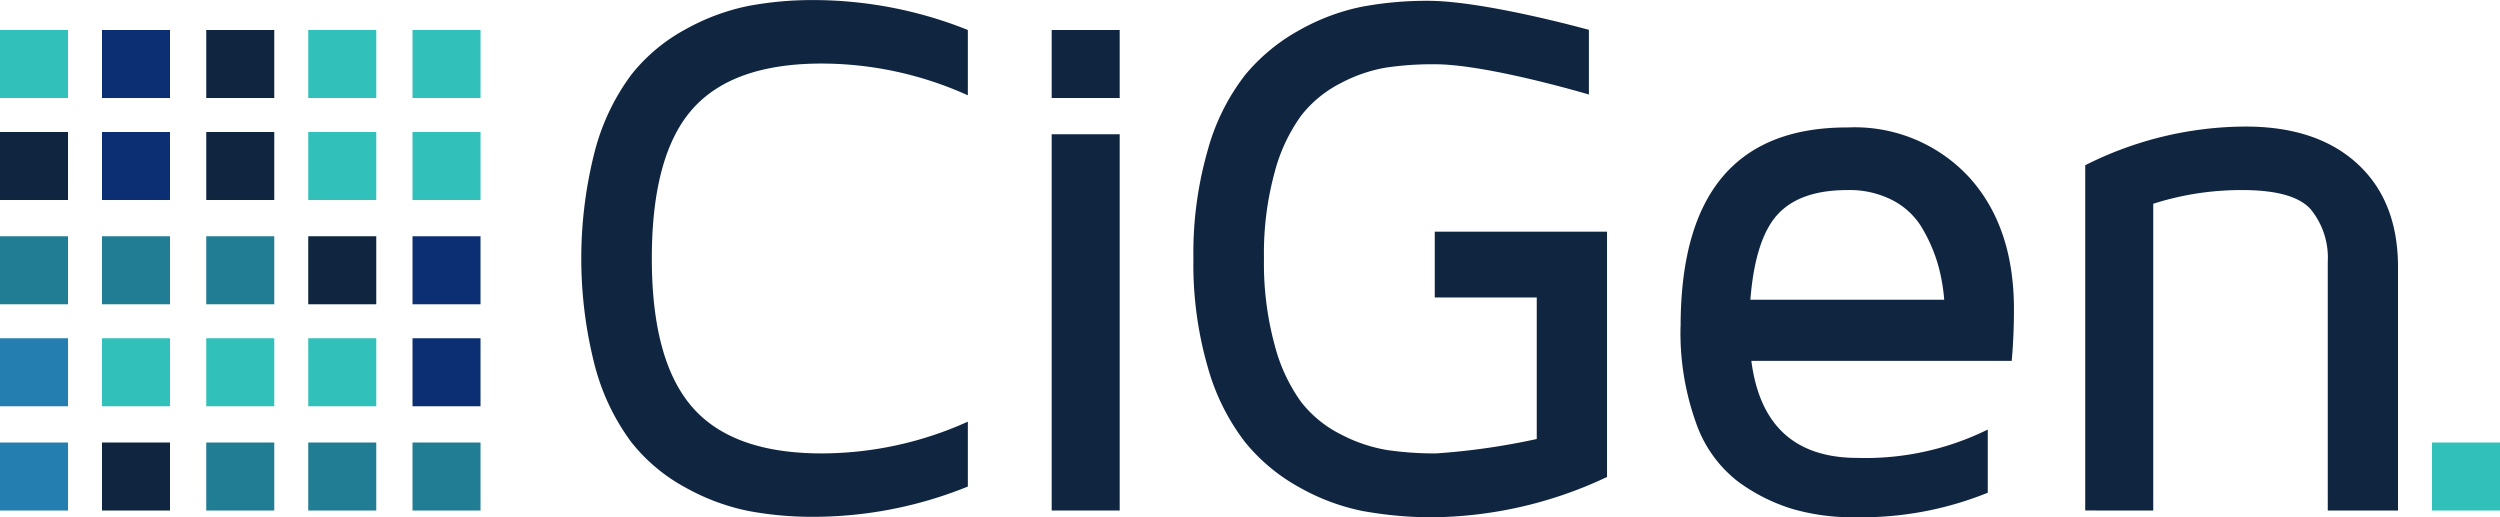 <?xml version="1.0" encoding="UTF-8"?>
<svg xmlns="http://www.w3.org/2000/svg" width="224.213" height="46.395" viewBox="0 0 224.213 46.395">
  <g id="Group_2149" data-name="Group 2149" transform="translate(-132 -265.764)">
    <path id="Path_18470" data-name="Path 18470" d="M138.1,285.1H132V279h6.1v6.1Z" transform="translate(0 -10.545)" fill="#31c1ba"></path>
    <path id="Path_18471" data-name="Path 18471" d="M183.1,285.1H177V279h6.1v6.1Z" transform="translate(-35.853 -10.545)" fill="#0c2f73"></path>
    <path id="Path_18472" data-name="Path 18472" d="M229.1,285.1H223V279h6.1v6.1Z" transform="translate(-72.502 -10.545)" fill="#102540"></path>
    <path id="Path_18473" data-name="Path 18473" d="M274.1,285.1H268V279h6.1v6.1Z" transform="translate(-108.355 -10.545)" fill="#31c1ba"></path>
    <path id="Path_18474" data-name="Path 18474" d="M320.1,285.1H314V279h6.1v6.1Z" transform="translate(-145.004 -10.545)" fill="#31c1ba"></path>
    <path id="Path_18475" data-name="Path 18475" d="M138.1,330.1H132V324h6.1v6.1Z" transform="translate(0 -46.398)" fill="#102540"></path>
    <path id="Path_18476" data-name="Path 18476" d="M183.1,330.1H177V324h6.1v6.1Z" transform="translate(-35.853 -46.398)" fill="#0c2f73"></path>
    <path id="Path_18477" data-name="Path 18477" d="M229.1,330.1H223V324h6.1v6.1Z" transform="translate(-72.502 -46.398)" fill="#102540"></path>
    <path id="Path_18478" data-name="Path 18478" d="M274.1,330.1H268V324h6.1v6.1Z" transform="translate(-108.355 -46.398)" fill="#31c1ba"></path>
    <path id="Path_18479" data-name="Path 18479" d="M320.1,330.1H314V324h6.1v6.1Z" transform="translate(-145.004 -46.398)" fill="#31c1ba"></path>
    <path id="Path_18480" data-name="Path 18480" d="M138.1,376.1H132V370h6.1v6.1Z" transform="translate(0 -83.047)" fill="#207d93"></path>
    <path id="Path_18481" data-name="Path 18481" d="M183.1,376.1H177V370h6.1v6.1Z" transform="translate(-35.853 -83.047)" fill="#207d93"></path>
    <path id="Path_18482" data-name="Path 18482" d="M229.1,376.1H223V370h6.1v6.1Z" transform="translate(-72.502 -83.047)" fill="#207d93"></path>
    <path id="Path_18483" data-name="Path 18483" d="M274.1,376.1H268V370h6.1v6.1Z" transform="translate(-108.355 -83.047)" fill="#102540"></path>
    <path id="Path_18484" data-name="Path 18484" d="M320.1,376.1H314V370h6.1v6.1Z" transform="translate(-145.004 -83.047)" fill="#0c2f73"></path>
    <path id="Path_18485" data-name="Path 18485" d="M138.1,421.1H132V415h6.1v6.1Z" transform="translate(0 -118.9)" fill="#247fb0"></path>
    <path id="Path_18486" data-name="Path 18486" d="M183.1,421.1H177V415h6.1v6.1Z" transform="translate(-35.853 -118.9)" fill="#31c1ba"></path>
    <path id="Path_18487" data-name="Path 18487" d="M229.1,421.1H223V415h6.1v6.1Z" transform="translate(-72.502 -118.9)" fill="#31c1ba"></path>
    <path id="Path_18488" data-name="Path 18488" d="M274.1,421.1H268V415h6.1v6.1Z" transform="translate(-108.355 -118.9)" fill="#31c1ba"></path>
    <path id="Path_18489" data-name="Path 18489" d="M320.1,421.1H314V415h6.1v6.1Z" transform="translate(-145.004 -118.9)" fill="#0c2f73"></path>
    <path id="Path_18490" data-name="Path 18490" d="M138.1,467.1H132V461h6.1v6.1Z" transform="translate(0 -155.549)" fill="#247fb0"></path>
    <path id="Path_18491" data-name="Path 18491" d="M183.1,467.1H177V461h6.1v6.1Z" transform="translate(-35.853 -155.549)" fill="#102540"></path>
    <path id="Path_18492" data-name="Path 18492" d="M229.1,467.1H223V461h6.1v6.1Z" transform="translate(-72.502 -155.549)" fill="#207d93"></path>
    <path id="Path_18493" data-name="Path 18493" d="M274.1,467.1H268V461h6.1v6.1Z" transform="translate(-108.355 -155.549)" fill="#207d93"></path>
    <path id="Path_18494" data-name="Path 18494" d="M320.1,467.1H314V461h6.1v6.1Z" transform="translate(-145.004 -155.549)" fill="#207d93"></path>
    <path id="Path_18495" data-name="Path 18495" d="M389.712,298.709a38.721,38.721,0,0,1,0-19.535,19.932,19.932,0,0,1,3.228-6.7A15.719,15.719,0,0,1,397.8,268.4a19.5,19.5,0,0,1,5.629-2.1,30.968,30.968,0,0,1,5.861-.53,37.36,37.36,0,0,1,13.84,2.682v5.86a31.91,31.91,0,0,0-13.112-2.848q-8.014,0-11.622,4.122t-3.609,13.36q0,9.139,3.609,13.31t11.622,4.172a31.9,31.9,0,0,0,13.112-2.848V309.4a36.96,36.96,0,0,1-13.84,2.715,30.972,30.972,0,0,1-5.861-.53,19.456,19.456,0,0,1-5.629-2.1,15.7,15.7,0,0,1-4.857-4.073,19.91,19.91,0,0,1-3.228-6.7Z" transform="translate(-204.328 0)" fill="#102540"></path>
    <path id="Path_18496" data-name="Path 18496" d="M596,358.744V325h6.1v33.744Z" transform="translate(-369.68 -47.195)" fill="#102540"></path>
    <path id="Path_18497" data-name="Path 18497" d="M658.53,289.2a33.424,33.424,0,0,1,1.292-9.734,19.3,19.3,0,0,1,3.33-6.7,16.821,16.821,0,0,1,4.887-4.039,19.1,19.1,0,0,1,5.6-2.1,31.4,31.4,0,0,1,5.931-.53C684.6,266.089,694,268.7,694,268.7V274.5s-9.11-2.715-13.832-2.715a28.684,28.684,0,0,0-4.365.3,13.5,13.5,0,0,0-4.051,1.391,10.547,10.547,0,0,0-3.555,2.914,15.279,15.279,0,0,0-2.381,5.082,27.586,27.586,0,0,0-.958,7.731,27.94,27.94,0,0,0,.958,7.764,15.254,15.254,0,0,0,2.381,5.115,10.442,10.442,0,0,0,3.588,2.914,13.824,13.824,0,0,0,4.133,1.391,29.385,29.385,0,0,0,4.381.3,61.935,61.935,0,0,0,9.024-1.292V292.7h-9.147v-5.9h15.449v22a37.37,37.37,0,0,1-15.844,3.616h-.166a35.109,35.109,0,0,1-5.943-.57,19.123,19.123,0,0,1-5.611-2.1,16.589,16.589,0,0,1-4.9-4.073,19.657,19.657,0,0,1-3.337-6.7,33.275,33.275,0,0,1-1.294-9.767Z" transform="translate(-419.499 -0.259)" fill="#102540"></path>
    <path id="Path_18498" data-name="Path 18498" d="M879.743,337.449h17.383a16.067,16.067,0,0,0-.579-3.228,14.4,14.4,0,0,0-1.358-3.129,6.626,6.626,0,0,0-2.632-2.533,8.422,8.422,0,0,0-4.106-.944q-4.271,0-6.275,2.2t-2.433,7.632Zm-6.257,2.4q0-17.849,14.932-17.85h.079a13.968,13.968,0,0,1,10.832,4.43q4.051,4.43,4.052,11.866,0,2.419-.2,4.641H879.831q1.124,8.7,9.526,8.7a24.785,24.785,0,0,0,11.676-2.542v5.665a30.182,30.182,0,0,1-11.82,2.2h-.2a19.272,19.272,0,0,1-5.5-.746,16.2,16.2,0,0,1-4.9-2.471,11.342,11.342,0,0,1-3.758-5.29,23.937,23.937,0,0,1-1.376-8.607Z" transform="translate(-590.76 -44.805)" fill="#102540"></path>
    <path id="Path_18499" data-name="Path 18499" d="M1052,356.036V325.071a32.113,32.113,0,0,1,14.374-3.469q6.407,0,10.043,3.344t3.636,9.271v21.82h-6.3v-22.3a6.854,6.854,0,0,0-1.529-4.713q-1.529-1.726-6.147-1.726a25.911,25.911,0,0,0-7.976,1.228v27.512Z" transform="translate(-732.987 -44.488)" fill="#102540"></path>
    <path id="Path_18500" data-name="Path 18500" d="M1205,467.1V461h6.1v6.1Z" transform="translate(-854.886 -155.549)" fill="#31c1ba"></path>
    <path id="Path_18501" data-name="Path 18501" d="M596,285.1V279h6.1v6.1Z" transform="translate(-369.68 -10.545)" fill="#102540"></path>
  </g>
</svg>
